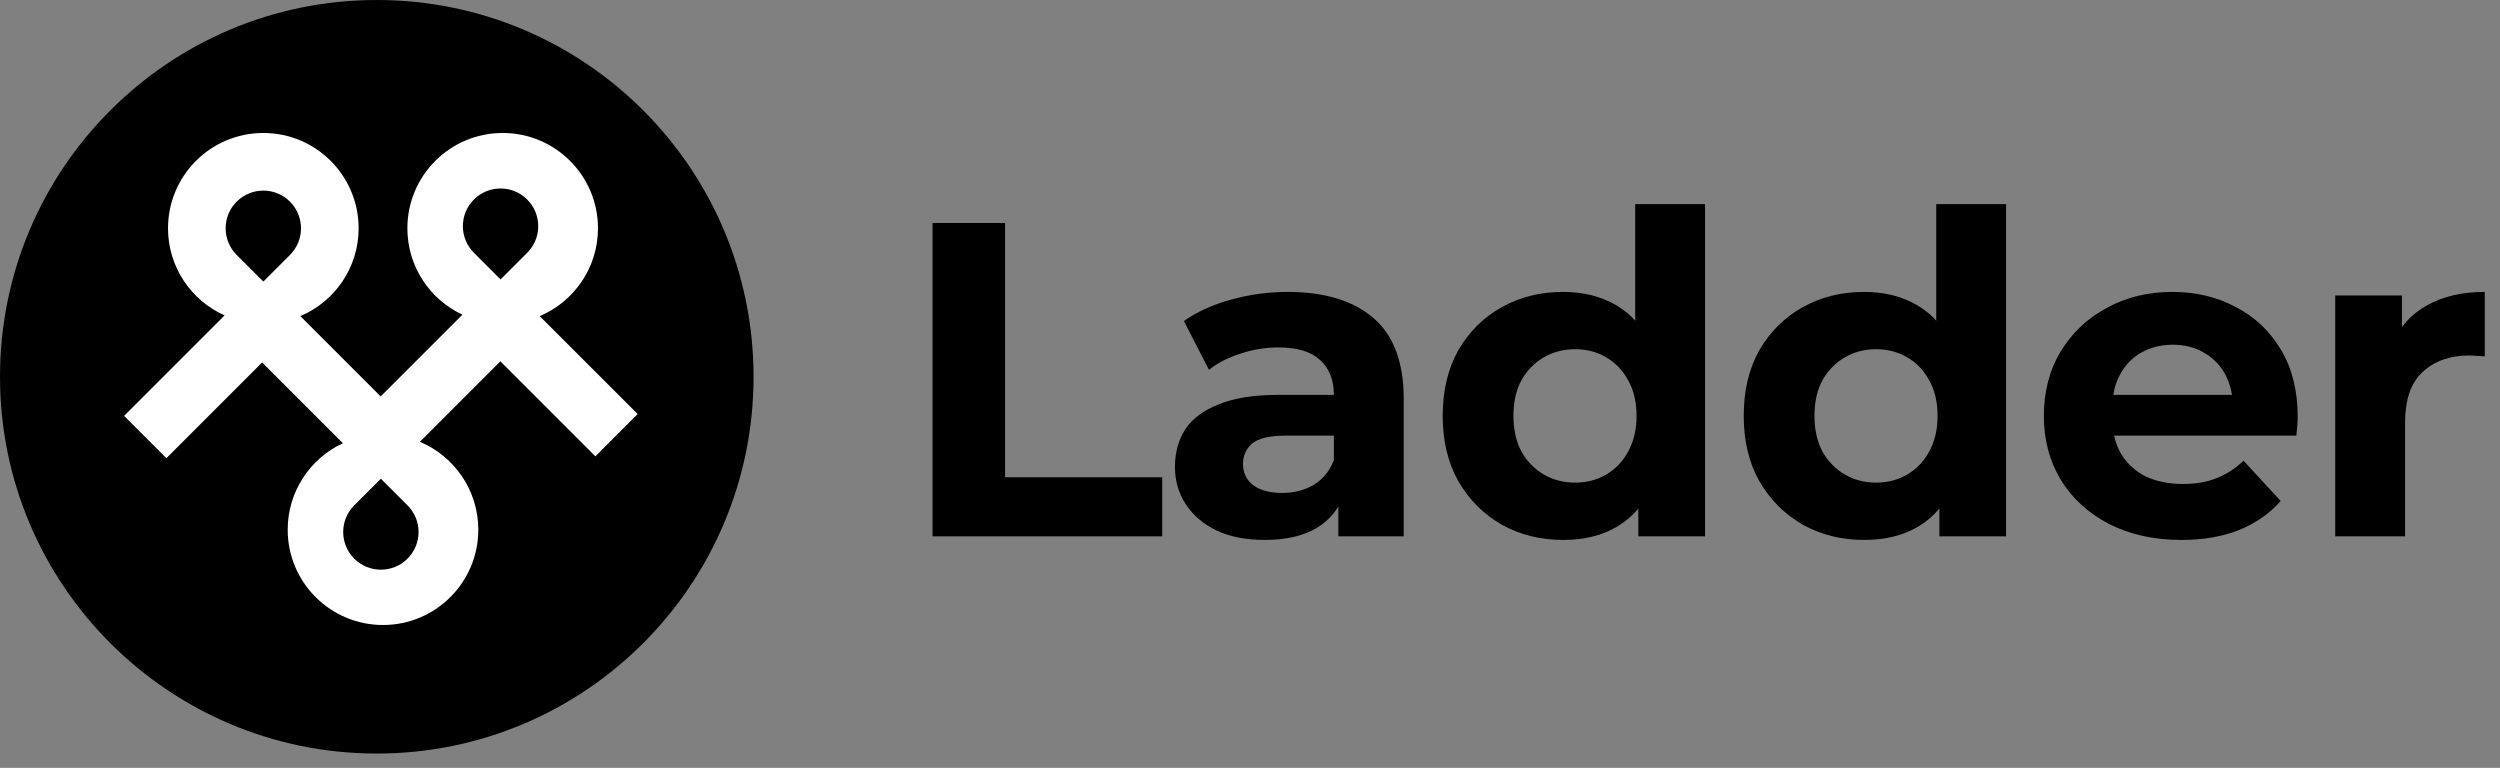 <svg width="140" height="43" viewBox="0 0 140 43" fill="none" xmlns="http://www.w3.org/2000/svg">
<rect x="0" y="0" width="140" height="43" fill="#808080" stroke="none"/>
<path d="M52.223 30.035V12.486H56.284V26.726H65.084V30.035H52.223Z" fill="black"/>
<path d="M74.948 30.035V27.403L74.697 26.826V22.113C74.697 21.277 74.438 20.625 73.92 20.157C73.418 19.69 72.641 19.456 71.588 19.456C70.869 19.456 70.159 19.573 69.457 19.806C68.772 20.024 68.187 20.325 67.702 20.709L66.298 17.976C67.033 17.458 67.919 17.057 68.956 16.773C69.992 16.489 71.045 16.347 72.115 16.347C74.17 16.347 75.766 16.831 76.903 17.801C78.04 18.77 78.608 20.283 78.608 22.339V30.035H74.948ZM70.836 30.236C69.783 30.236 68.88 30.061 68.128 29.71C67.376 29.342 66.799 28.849 66.398 28.23C65.997 27.612 65.797 26.918 65.797 26.149C65.797 25.347 65.989 24.645 66.373 24.044C66.774 23.442 67.401 22.974 68.254 22.64C69.106 22.289 70.217 22.113 71.588 22.113H75.173V24.395H72.014C71.095 24.395 70.46 24.545 70.109 24.846C69.775 25.147 69.607 25.523 69.607 25.974C69.607 26.475 69.8 26.877 70.184 27.177C70.585 27.462 71.128 27.604 71.814 27.604C72.466 27.604 73.05 27.453 73.569 27.152C74.087 26.835 74.463 26.375 74.697 25.773L75.299 27.578C75.014 28.448 74.496 29.108 73.744 29.559C72.992 30.01 72.022 30.236 70.836 30.236Z" fill="black"/>
<path d="M87.535 30.236C86.265 30.236 85.12 29.952 84.101 29.384C83.081 28.799 82.27 27.988 81.669 26.952C81.084 25.916 80.791 24.695 80.791 23.291C80.791 21.871 81.084 20.642 81.669 19.606C82.27 18.57 83.081 17.767 84.101 17.199C85.12 16.631 86.265 16.347 87.535 16.347C88.672 16.347 89.666 16.598 90.519 17.099C91.371 17.6 92.031 18.361 92.499 19.38C92.968 20.4 93.201 21.704 93.201 23.291C93.201 24.863 92.976 26.166 92.525 27.203C92.073 28.222 91.421 28.983 90.569 29.484C89.733 29.985 88.722 30.236 87.535 30.236ZM88.212 27.027C88.847 27.027 89.424 26.877 89.942 26.576C90.46 26.275 90.87 25.849 91.171 25.297C91.488 24.729 91.647 24.06 91.647 23.291C91.647 22.506 91.488 21.837 91.171 21.286C90.87 20.734 90.46 20.308 89.942 20.007C89.424 19.706 88.847 19.556 88.212 19.556C87.561 19.556 86.975 19.706 86.457 20.007C85.939 20.308 85.521 20.734 85.204 21.286C84.903 21.837 84.753 22.506 84.753 23.291C84.753 24.06 84.903 24.729 85.204 25.297C85.521 25.849 85.939 26.275 86.457 26.576C86.975 26.877 87.561 27.027 88.212 27.027ZM91.747 30.035V27.278L91.823 23.266L91.572 19.28V11.433H95.483V30.035H91.747Z" fill="black"/>
<path d="M104.393 30.236C103.122 30.236 101.978 29.952 100.958 29.384C99.938 28.799 99.128 27.988 98.526 26.952C97.941 25.916 97.649 24.695 97.649 23.291C97.649 21.871 97.941 20.642 98.526 19.606C99.128 18.57 99.938 17.767 100.958 17.199C101.978 16.631 103.122 16.347 104.393 16.347C105.529 16.347 106.524 16.598 107.376 17.099C108.229 17.6 108.889 18.361 109.357 19.38C109.825 20.4 110.059 21.704 110.059 23.291C110.059 24.863 109.833 26.166 109.382 27.203C108.931 28.222 108.279 28.983 107.426 29.484C106.591 29.985 105.579 30.236 104.393 30.236ZM105.07 27.027C105.705 27.027 106.281 26.877 106.8 26.576C107.318 26.275 107.727 25.849 108.028 25.297C108.346 24.729 108.504 24.06 108.504 23.291C108.504 22.506 108.346 21.837 108.028 21.286C107.727 20.734 107.318 20.308 106.8 20.007C106.281 19.706 105.705 19.556 105.07 19.556C104.418 19.556 103.833 19.706 103.315 20.007C102.797 20.308 102.379 20.734 102.061 21.286C101.76 21.837 101.61 22.506 101.61 23.291C101.61 24.06 101.76 24.729 102.061 25.297C102.379 25.849 102.797 26.275 103.315 26.576C103.833 26.877 104.418 27.027 105.07 27.027ZM108.605 30.035V27.278L108.68 23.266L108.429 19.28V11.433H112.34V30.035H108.605Z" fill="black"/>
<path d="M122.153 30.236C120.615 30.236 119.261 29.935 118.091 29.334C116.938 28.732 116.044 27.913 115.408 26.877C114.773 25.824 114.456 24.628 114.456 23.291C114.456 21.938 114.765 20.742 115.383 19.706C116.018 18.653 116.879 17.834 117.966 17.249C119.052 16.648 120.281 16.347 121.651 16.347C122.971 16.347 124.158 16.631 125.211 17.199C126.281 17.751 127.125 18.553 127.743 19.606C128.362 20.642 128.671 21.887 128.671 23.342C128.671 23.492 128.663 23.668 128.646 23.868C128.629 24.052 128.612 24.227 128.596 24.395H117.64V22.113H126.54L125.036 22.79C125.036 22.088 124.894 21.478 124.609 20.96C124.325 20.442 123.933 20.041 123.431 19.756C122.93 19.456 122.345 19.305 121.676 19.305C121.008 19.305 120.414 19.456 119.896 19.756C119.395 20.041 119.002 20.45 118.718 20.985C118.434 21.503 118.292 22.121 118.292 22.84V23.442C118.292 24.177 118.45 24.829 118.768 25.397C119.102 25.949 119.562 26.375 120.147 26.676C120.749 26.96 121.451 27.102 122.253 27.102C122.971 27.102 123.598 26.994 124.133 26.776C124.685 26.559 125.186 26.233 125.637 25.799L127.718 28.055C127.1 28.757 126.323 29.3 125.387 29.684C124.451 30.052 123.373 30.236 122.153 30.236Z" fill="black"/>
<path d="M130.773 30.035V16.547H134.509V20.358L133.982 19.255C134.384 18.302 135.027 17.584 135.913 17.099C136.799 16.598 137.877 16.347 139.147 16.347V19.957C138.98 19.94 138.829 19.932 138.696 19.932C138.562 19.915 138.42 19.907 138.27 19.907C137.2 19.907 136.331 20.216 135.662 20.834C135.01 21.436 134.684 22.381 134.684 23.668V30.035H130.773Z" fill="black"/>
<path d="M42.199 21.099C42.199 32.752 32.752 42.199 21.099 42.199C9.446 42.199 0 32.752 0 21.099C0 9.446 9.446 0 21.099 0C32.752 0 42.199 9.446 42.199 21.099Z" fill="black"/>
<path fill-rule="evenodd" clip-rule="evenodd" d="M16.82 17.703C18.737 16.893 20.083 14.995 20.083 12.784C20.083 9.836 17.693 7.447 14.746 7.447C11.798 7.447 9.409 9.836 9.409 12.784C9.409 14.959 10.711 16.831 12.578 17.662L6.95 23.29L9.318 25.658L14.679 20.297L19.202 24.82C17.377 25.669 16.111 27.518 16.111 29.663C16.111 32.611 18.5 35 21.448 35C24.395 35 26.785 32.611 26.785 29.663C26.785 27.448 25.435 25.548 23.514 24.741L28.02 20.234L33.341 25.555L35.709 23.187L30.224 17.703C32.141 16.893 33.487 14.995 33.487 12.784C33.487 9.836 31.098 7.447 28.15 7.447C25.203 7.447 22.813 9.836 22.813 12.784C22.813 14.925 24.075 16.773 25.896 17.622L21.318 22.2L16.82 17.703Z" fill="white"/>
<path d="M13.254 11.292C14.078 10.468 15.414 10.468 16.238 11.292V11.292C17.062 12.116 17.062 13.452 16.238 14.276L14.746 15.768L13.254 14.276C12.43 13.452 12.43 12.116 13.254 11.292V11.292Z" fill="black"/>
<path d="M26.539 11.173C27.363 10.349 28.699 10.349 29.523 11.173V11.173C30.347 11.997 30.347 13.333 29.523 14.157L28.031 15.649L26.539 14.157C25.715 13.333 25.715 11.997 26.539 11.173V11.173Z" fill="black"/>
<path d="M19.837 31.284C20.661 32.108 21.997 32.108 22.821 31.284V31.284C23.645 30.46 23.645 29.124 22.821 28.3L21.329 26.808L19.837 28.3C19.013 29.124 19.013 30.46 19.837 31.284V31.284Z" fill="black"/>
</svg>
